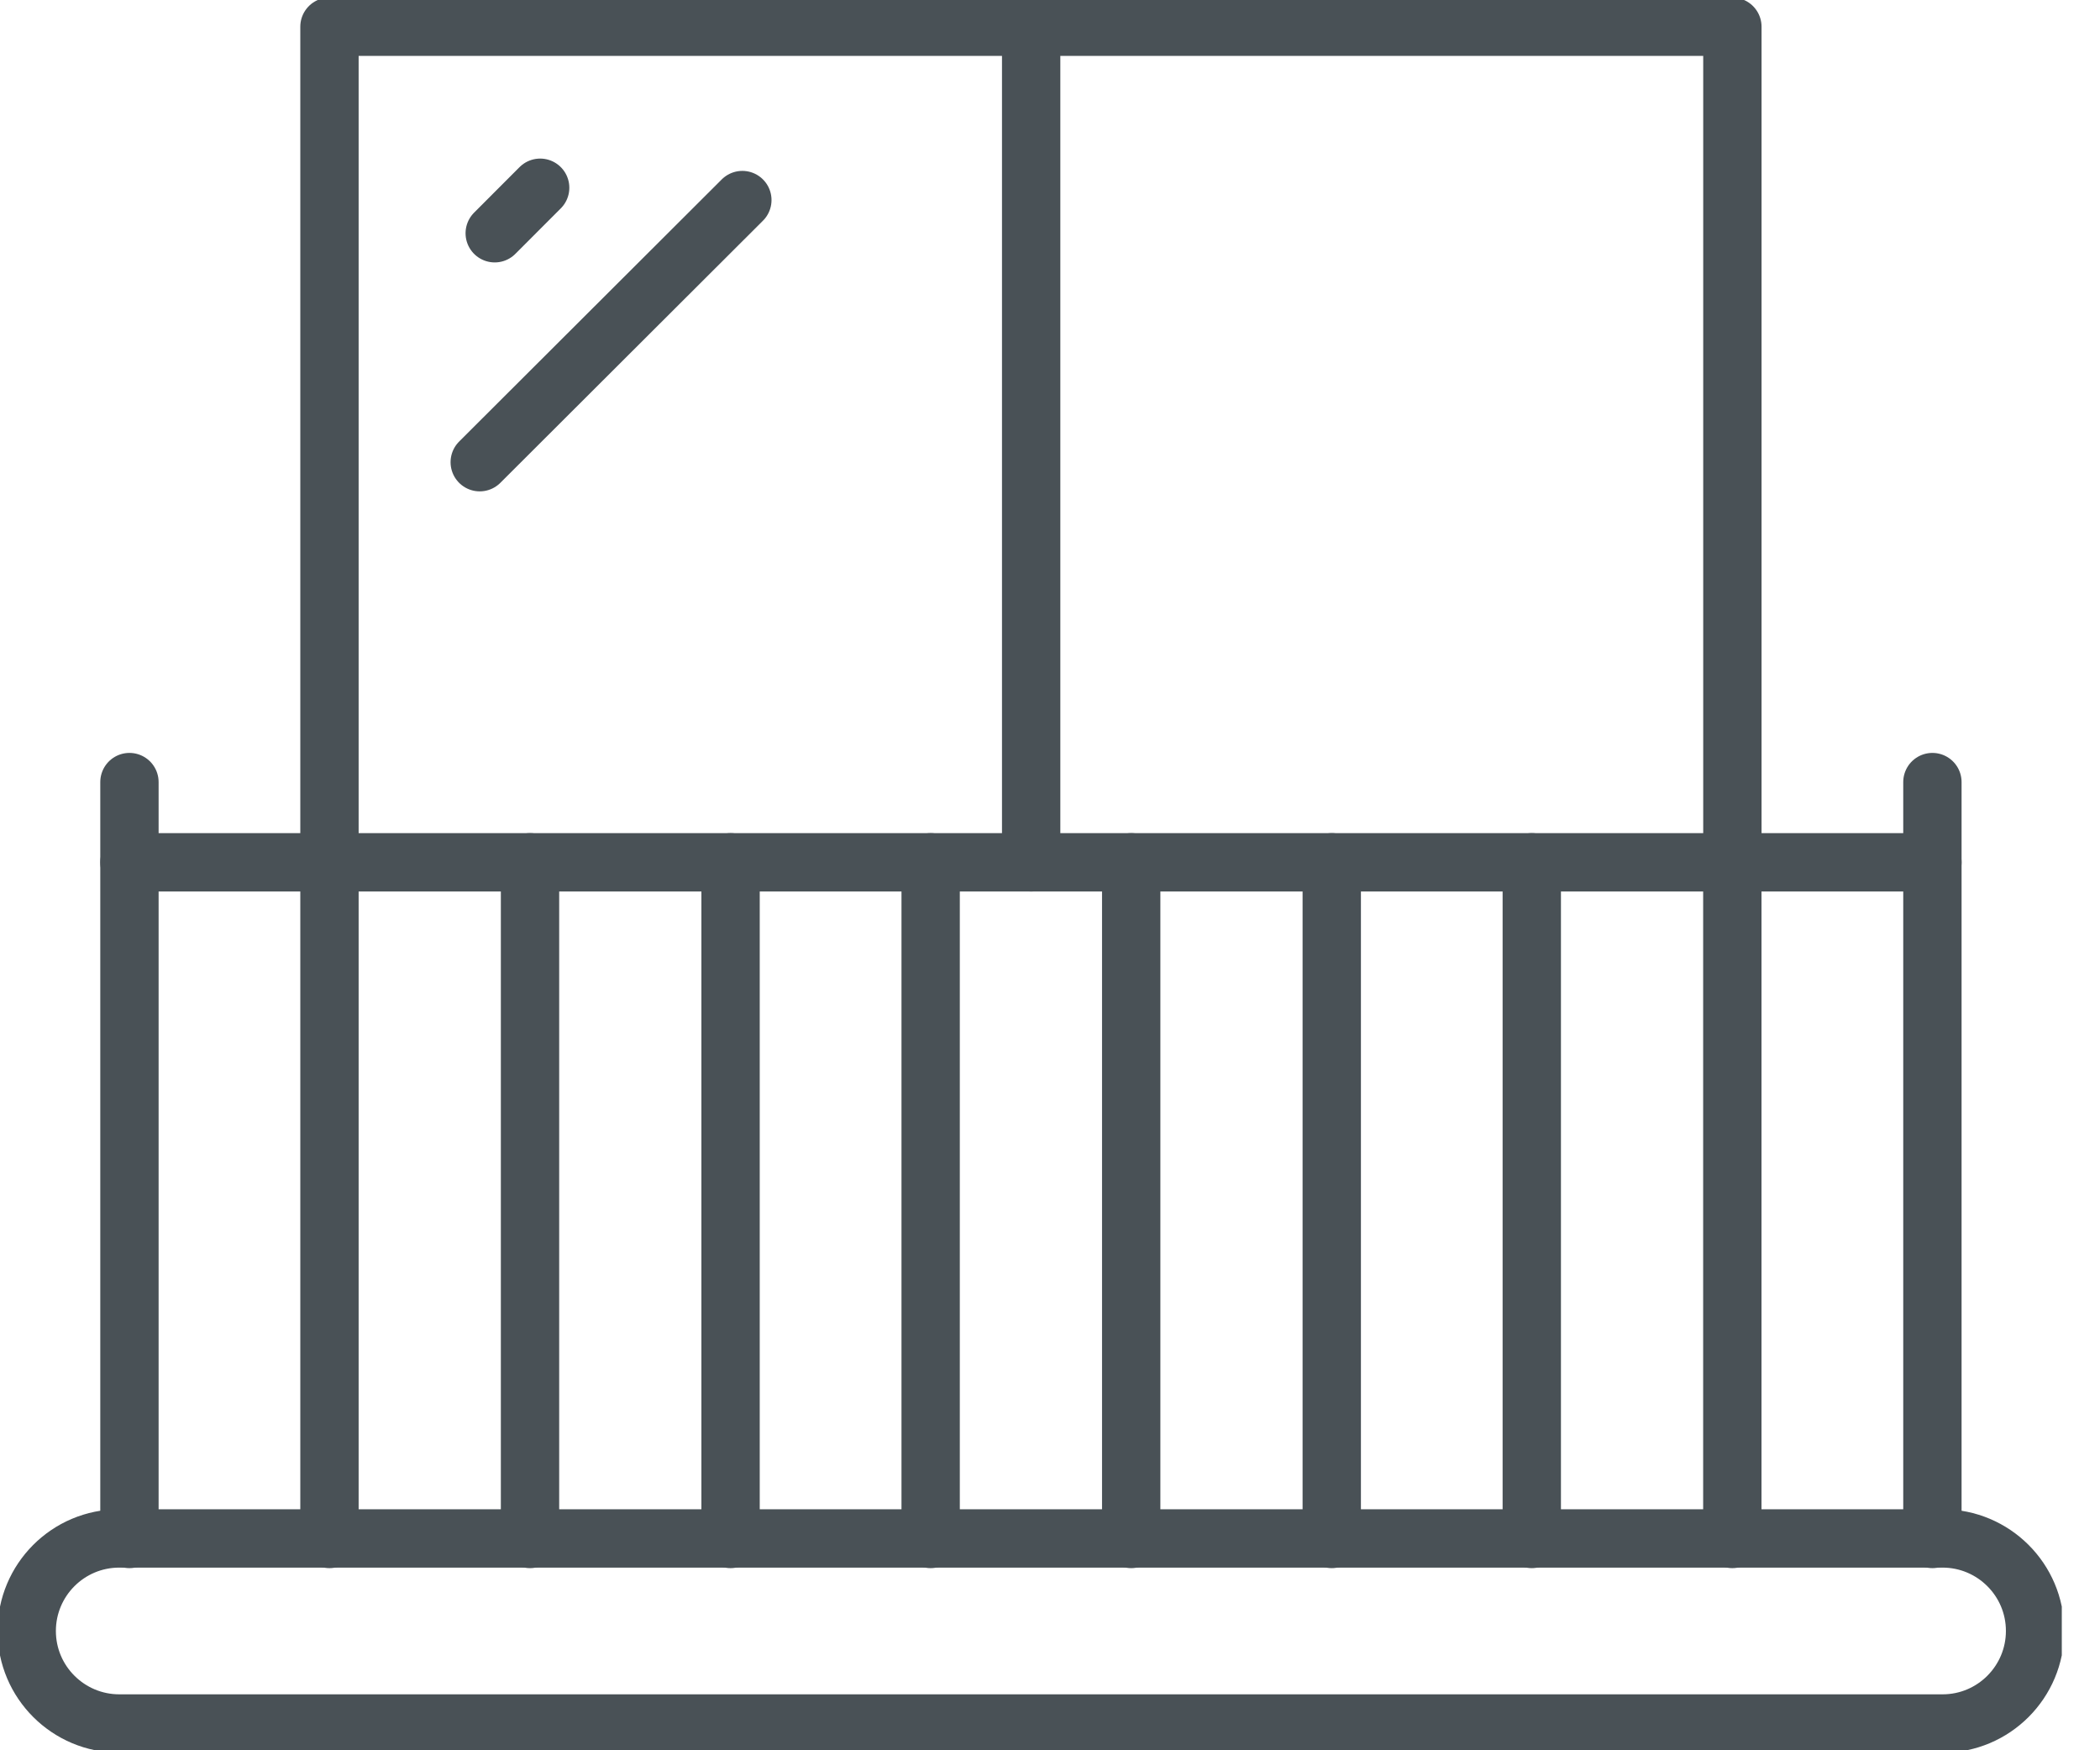 <?xml version="1.0" encoding="UTF-8"?>
<svg xmlns="http://www.w3.org/2000/svg" width="36" height="30" viewBox="0 0 36 30" fill="none">
  <g clip-path="url(#clip0_4199_1013)">
    <path d="M2.219 13.405V26.378" stroke="#495156" stroke-linecap="round" stroke-linejoin="round"></path>
    <path d="M5.648 14.78V26.378" stroke="#495156" stroke-linecap="round" stroke-linejoin="round"></path>
    <path d="M9.086 14.78V26.378" stroke="#495156" stroke-linecap="round" stroke-linejoin="round"></path>
    <path d="M12.524 14.78V26.378" stroke="#495156" stroke-linecap="round" stroke-linejoin="round"></path>
    <path d="M15.954 14.78V26.378" stroke="#495156" stroke-linecap="round" stroke-linejoin="round"></path>
    <path d="M19.392 14.78V26.378" stroke="#495156" stroke-linecap="round" stroke-linejoin="round"></path>
    <path d="M22.83 14.78V26.378" stroke="#495156" stroke-linecap="round" stroke-linejoin="round"></path>
    <path d="M26.259 14.78V26.378" stroke="#495156" stroke-linecap="round" stroke-linejoin="round"></path>
    <path d="M29.697 14.78V26.378" stroke="#495156" stroke-linecap="round" stroke-linejoin="round"></path>
    <path d="M33.127 13.405V26.378" stroke="#495156" stroke-linecap="round" stroke-linejoin="round"></path>
    <path d="M2.219 14.78H33.127" stroke="#495156" stroke-linecap="round" stroke-linejoin="round"></path>
    <path d="M33.301 29.541H2.045C1.174 29.541 0.458 28.835 0.458 27.955C0.458 27.084 1.164 26.369 2.045 26.369H33.301C34.172 26.369 34.887 27.075 34.887 27.955C34.887 28.826 34.181 29.541 33.301 29.541Z" stroke="#495156" stroke-linecap="round" stroke-linejoin="round"></path>
    <path d="M29.698 14.991V0.458H5.648V14.78" stroke="#495156" stroke-linecap="round" stroke-linejoin="round"></path>
    <path d="M17.677 0.458V14.78" stroke="#495156" stroke-linecap="round" stroke-linejoin="round"></path>
    <path d="M8.481 3.998L9.26 3.218" stroke="#495156" stroke-linecap="round" stroke-linejoin="round"></path>
    <path d="M8.224 7.922L12.726 3.429" stroke="#495156" stroke-linecap="round" stroke-linejoin="round"></path>
  </g>
  <defs>
    <clipPath id="clip0_4199_1013">
      <rect width="35.345" height="30" fill="white"></rect>
    </clipPath>
  </defs>
</svg>
